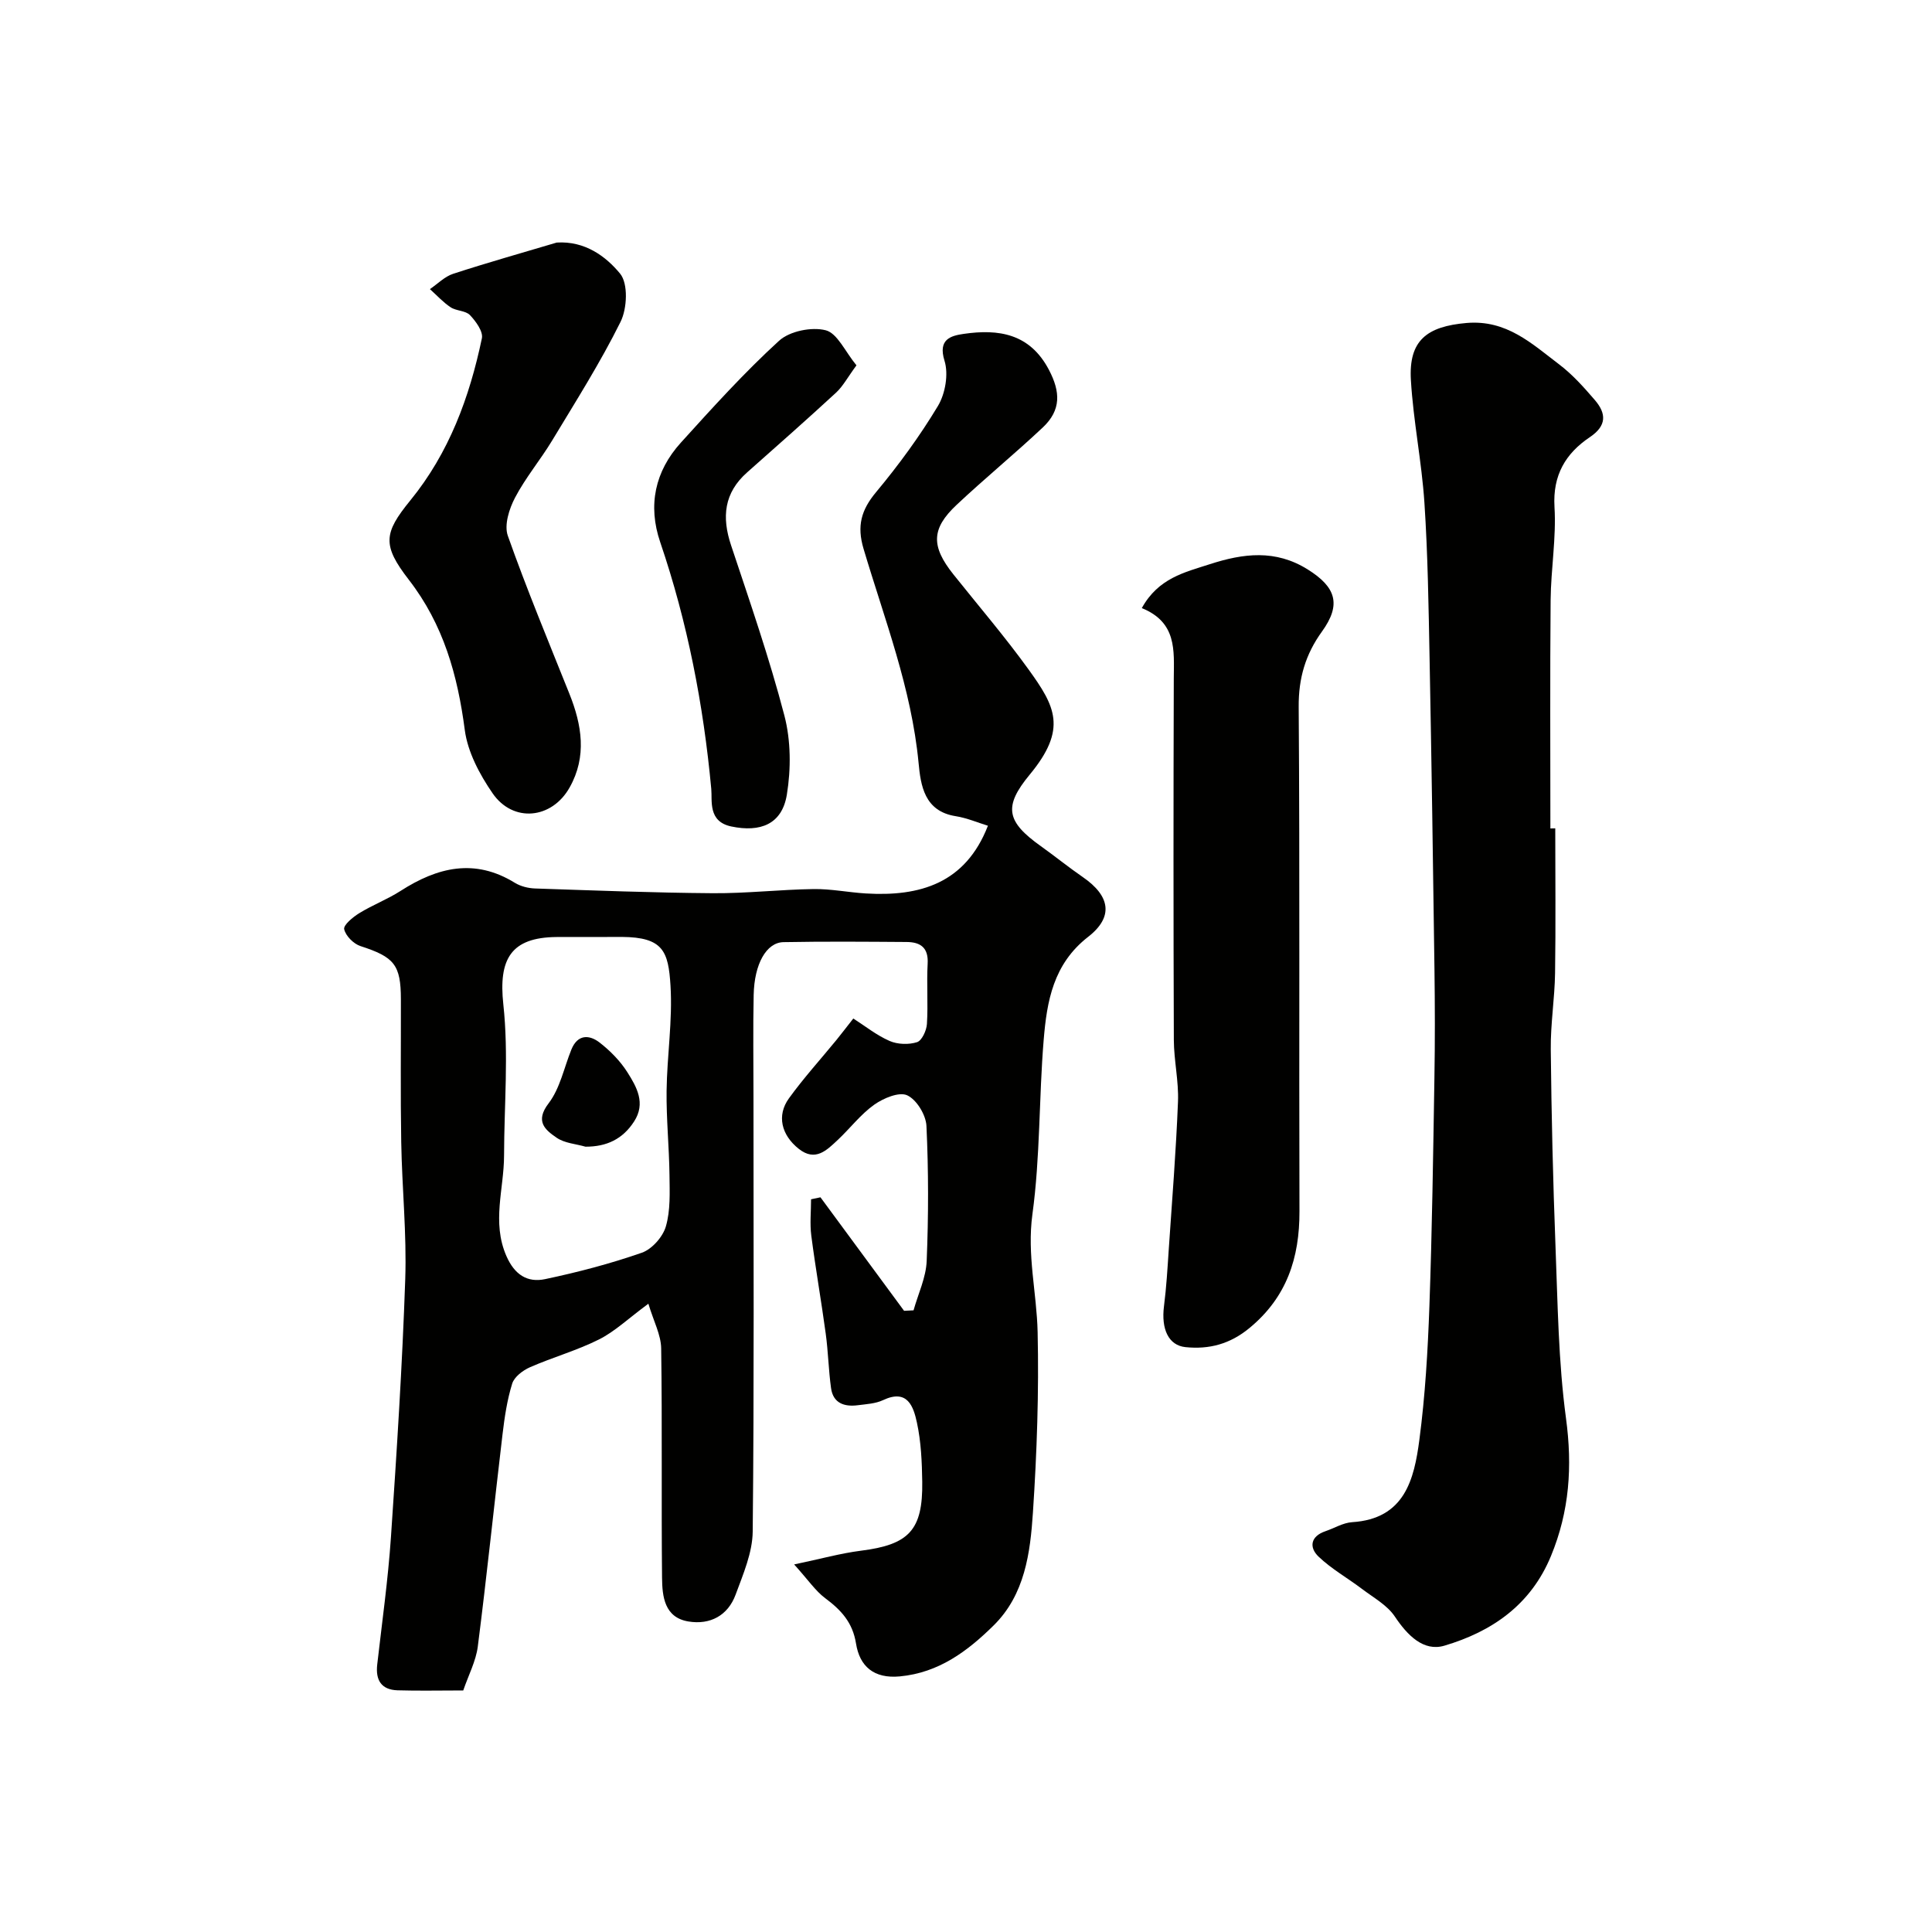 <svg enable-background="new 0 0 400 400" viewBox="0 0 400 400" xmlns="http://www.w3.org/2000/svg"><g fill="#010100"><path d="m95.91 349.99c-4.96 0-9.29.1-13.61-.03-3.35-.11-4.57-2.1-4.2-5.34 1-8.78 2.24-17.55 2.84-26.36 1.21-17.78 2.35-35.58 2.96-53.39.32-9.45-.67-18.93-.83-28.41-.17-9.85-.05-19.71-.07-29.57-.01-7.16-1.38-8.75-8.36-11.01-1.43-.46-3.08-2.12-3.38-3.5-.19-.86 1.8-2.5 3.11-3.31 2.76-1.7 5.85-2.87 8.57-4.62 7.63-4.9 15.33-6.81 23.66-1.67 1.19.73 2.76 1.12 4.18 1.17 12.26.41 24.53.89 36.8.98 6.96.05 13.92-.76 20.88-.86 3.59-.05 7.19.69 10.79.91 11.2.67 20.64-2.06 25.29-14.02-2.08-.63-4.33-1.61-6.68-1.98-6.49-1.02-7.24-6.37-7.68-11.04-1.47-15.42-7.05-29.72-11.4-44.35-1.39-4.69-.49-7.98 2.58-11.67 4.69-5.63 9.06-11.6 12.83-17.87 1.53-2.55 2.22-6.6 1.36-9.36-1.4-4.49 1.36-5.18 3.95-5.56 7.25-1.06 13.73-.09 17.68 7.46 2.37 4.53 2.56 8.3-1.29 11.92-5.82 5.47-12.02 10.55-17.84 16.02-5.27 4.95-5.29 8.58-.67 14.38 5.21 6.53 10.66 12.89 15.55 19.66 5.52 7.65 8.13 12.3.26 21.81-5.48 6.63-4.83 9.73 2.32 14.82 2.93 2.09 5.74 4.37 8.7 6.41 5.6 3.86 6.44 8.19 1.07 12.36-7.23 5.63-8.54 13.35-9.2 21.36-.99 12.01-.7 24.16-2.33 36.07-1.15 8.41.9 16.29 1.08 24.41.28 12.42-.15 24.89-.97 37.29-.55 8.41-1.67 17.07-8.16 23.45-5.39 5.31-11.33 9.77-19.4 10.53-5.41.51-8.32-2.11-9.07-6.8-.7-4.39-3.1-6.95-6.39-9.4-2.01-1.5-3.48-3.73-6.42-6.98 5.54-1.16 9.64-2.31 13.81-2.84 9.95-1.25 12.85-4.24 12.71-14.27-.06-4.09-.24-8.27-1.1-12.25-.71-3.29-1.93-7.06-7.01-4.66-1.57.74-3.48.83-5.25 1.06-2.79.36-5.09-.43-5.52-3.54-.52-3.74-.59-7.53-1.1-11.27-.92-6.78-2.11-13.52-2.99-20.3-.32-2.47-.05-5.02-.05-7.53.65-.14 1.3-.27 1.95-.41 5.77 7.83 11.54 15.67 17.31 23.5.65-.04 1.31-.07 1.96-.1.95-3.4 2.58-6.78 2.72-10.21.38-9.32.39-18.67-.05-27.98-.11-2.27-2.04-5.44-3.99-6.33-1.67-.77-4.93.6-6.83 1.95-2.81 2-4.98 4.89-7.53 7.28-2.29 2.14-4.64 4.58-8.08 1.86-3.61-2.86-4.61-6.91-2.04-10.46 3.02-4.18 6.51-8.03 9.79-12.03 1.03-1.26 2.01-2.56 3.54-4.5 2.44 1.56 4.81 3.47 7.51 4.65 1.66.72 3.96.8 5.68.25 1.01-.32 1.96-2.41 2.05-3.76.26-4.15-.08-8.34.15-12.49.19-3.33-1.49-4.47-4.35-4.49-8.5-.06-17-.13-25.5.03-3.55.07-6.04 4.53-6.17 10.92-.15 7.03-.04 14.07-.04 21.1 0 30 .15 60-.16 89.99-.04 4.37-1.97 8.83-3.53 13.06-1.6 4.36-5.29 6.32-9.78 5.58-4.97-.82-5.42-5.18-5.46-9.04-.16-15.83.05-31.67-.18-47.49-.04-2.82-1.56-5.61-2.65-9.26-4.18 3.08-6.95 5.76-10.23 7.4-4.58 2.3-9.59 3.69-14.3 5.76-1.47.65-3.24 1.99-3.67 3.39-1.05 3.39-1.58 6.97-2 10.51-1.74 14.64-3.25 29.31-5.12 43.94-.39 3-1.91 5.86-3.01 9.07zm26.34-155.99c-2.33 0-4.67-.02-7 0-9.49.07-12.06 4.57-11.04 13.96 1.12 10.31.17 20.85.15 31.28-.01 6.92-2.58 13.8.48 20.8 1.7 3.9 4.37 5.56 8.02 4.79 6.77-1.43 13.51-3.19 20.03-5.47 2.09-.73 4.34-3.27 4.97-5.44.97-3.34.79-7.07.75-10.63-.07-5.81-.67-11.63-.6-17.44.09-7.27 1.26-14.57.81-21.79-.44-7.1-1.51-10.02-10.07-10.08-2.17.01-4.33.02-6.5.02z"/><path d="m322 171.5c0 9.99.11 19.99-.04 29.98-.08 5.27-.95 10.54-.89 15.8.14 13.6.46 27.2.98 40.78.46 11.87.59 23.82 2.17 35.56 1.35 9.98.73 19.24-3.11 28.54-4.19 10.15-12.25 15.65-22.06 18.56-4.33 1.28-7.68-2.16-10.27-6.04-1.58-2.36-4.42-3.91-6.78-5.7-2.98-2.26-6.32-4.13-9-6.69-1.99-1.9-1.71-4.21 1.42-5.27 1.85-.63 3.65-1.75 5.53-1.87 10.88-.69 12.84-8.85 13.92-17.09 1.2-9.12 1.74-18.36 2.07-27.56.56-15.75.78-31.52 1.04-47.28.13-7.53.11-15.06.01-22.59-.29-21.42-.6-42.85-1.01-64.27-.21-10.77-.36-21.54-1.07-32.28-.56-8.49-2.3-16.9-2.8-25.39-.49-8.24 3.34-11.11 11.52-11.82 8.27-.71 13.49 4.26 19.16 8.56 2.76 2.09 5.14 4.76 7.41 7.4 2.37 2.76 2.51 5.29-1.03 7.67-5.02 3.37-7.72 7.87-7.33 14.46.39 6.39-.74 12.85-.8 19.28-.14 15.76-.05 31.52-.05 47.28.34-.02.68-.02 1.01-.02z"/><path d="m236.4 125.9c3.44-6.23 8.87-7.4 14.08-9.09 6.94-2.25 13.59-3.09 20.26 1.08 5.87 3.67 7.01 7.25 2.96 12.86-3.4 4.71-4.86 9.62-4.82 15.56.25 34.82.05 69.65.16 104.47.03 9.66-2.63 17.81-10.36 24.18-4.02 3.32-8.35 4.45-13.23 3.95-3.54-.36-5.06-3.76-4.46-8.47.5-3.91.73-7.86.99-11.79.69-10.18 1.51-20.37 1.91-30.56.17-4.24-.84-8.52-.86-12.78-.09-24.97-.09-49.93-.01-74.9.04-5.75.66-11.55-6.62-14.51z"/><path d="m115.26 50.22c5.84-.37 10.19 2.86 13.13 6.44 1.69 2.06 1.46 7.21.09 9.97-4.19 8.45-9.27 16.46-14.15 24.55-2.44 4.04-5.52 7.7-7.7 11.86-1.21 2.3-2.27 5.65-1.5 7.86 3.9 11.03 8.4 21.85 12.75 32.72 2.6 6.48 3.66 12.99.07 19.39-3.69 6.6-11.74 7.39-15.98 1.21-2.67-3.88-5.14-8.52-5.74-13.07-1.49-11.38-4.41-21.84-11.59-31.12-5.53-7.15-5.21-9.65.3-16.41 8.04-9.85 12.27-21.37 14.83-33.58.29-1.4-1.25-3.52-2.47-4.8-.9-.95-2.82-.84-4-1.62-1.57-1.04-2.87-2.49-4.29-3.76 1.6-1.09 3.06-2.61 4.83-3.18 7.09-2.31 14.27-4.33 21.42-6.46z"/><path d="m177.32 75.64c-1.82 2.47-2.78 4.32-4.23 5.66-6.05 5.58-12.23 11.03-18.39 16.49-4.81 4.25-5.29 9.27-3.34 15.11 3.89 11.68 7.93 23.35 11.04 35.25 1.35 5.18 1.38 11.05.51 16.37-1 6.15-5.5 7.85-11.51 6.59-4.86-1.02-3.91-5.32-4.14-7.78-1.62-17.45-4.92-34.49-10.57-51.08-2.6-7.63-1.09-14.67 4.27-20.6 6.56-7.24 13.13-14.52 20.33-21.09 2.19-2.01 6.75-2.93 9.67-2.18 2.41.62 4.02 4.42 6.36 7.26z"/><path d="m121.22 237.41c-2.01-.58-4.31-.72-5.95-1.84-2.4-1.64-4.56-3.39-1.68-7.15 2.37-3.1 3.19-7.38 4.71-11.13 1.29-3.17 3.7-3.11 5.87-1.42 2.18 1.7 4.24 3.79 5.71 6.11 1.94 3.06 3.87 6.43 1.39 10.23-2.34 3.61-5.64 5.21-10.05 5.2z"/></g></svg>